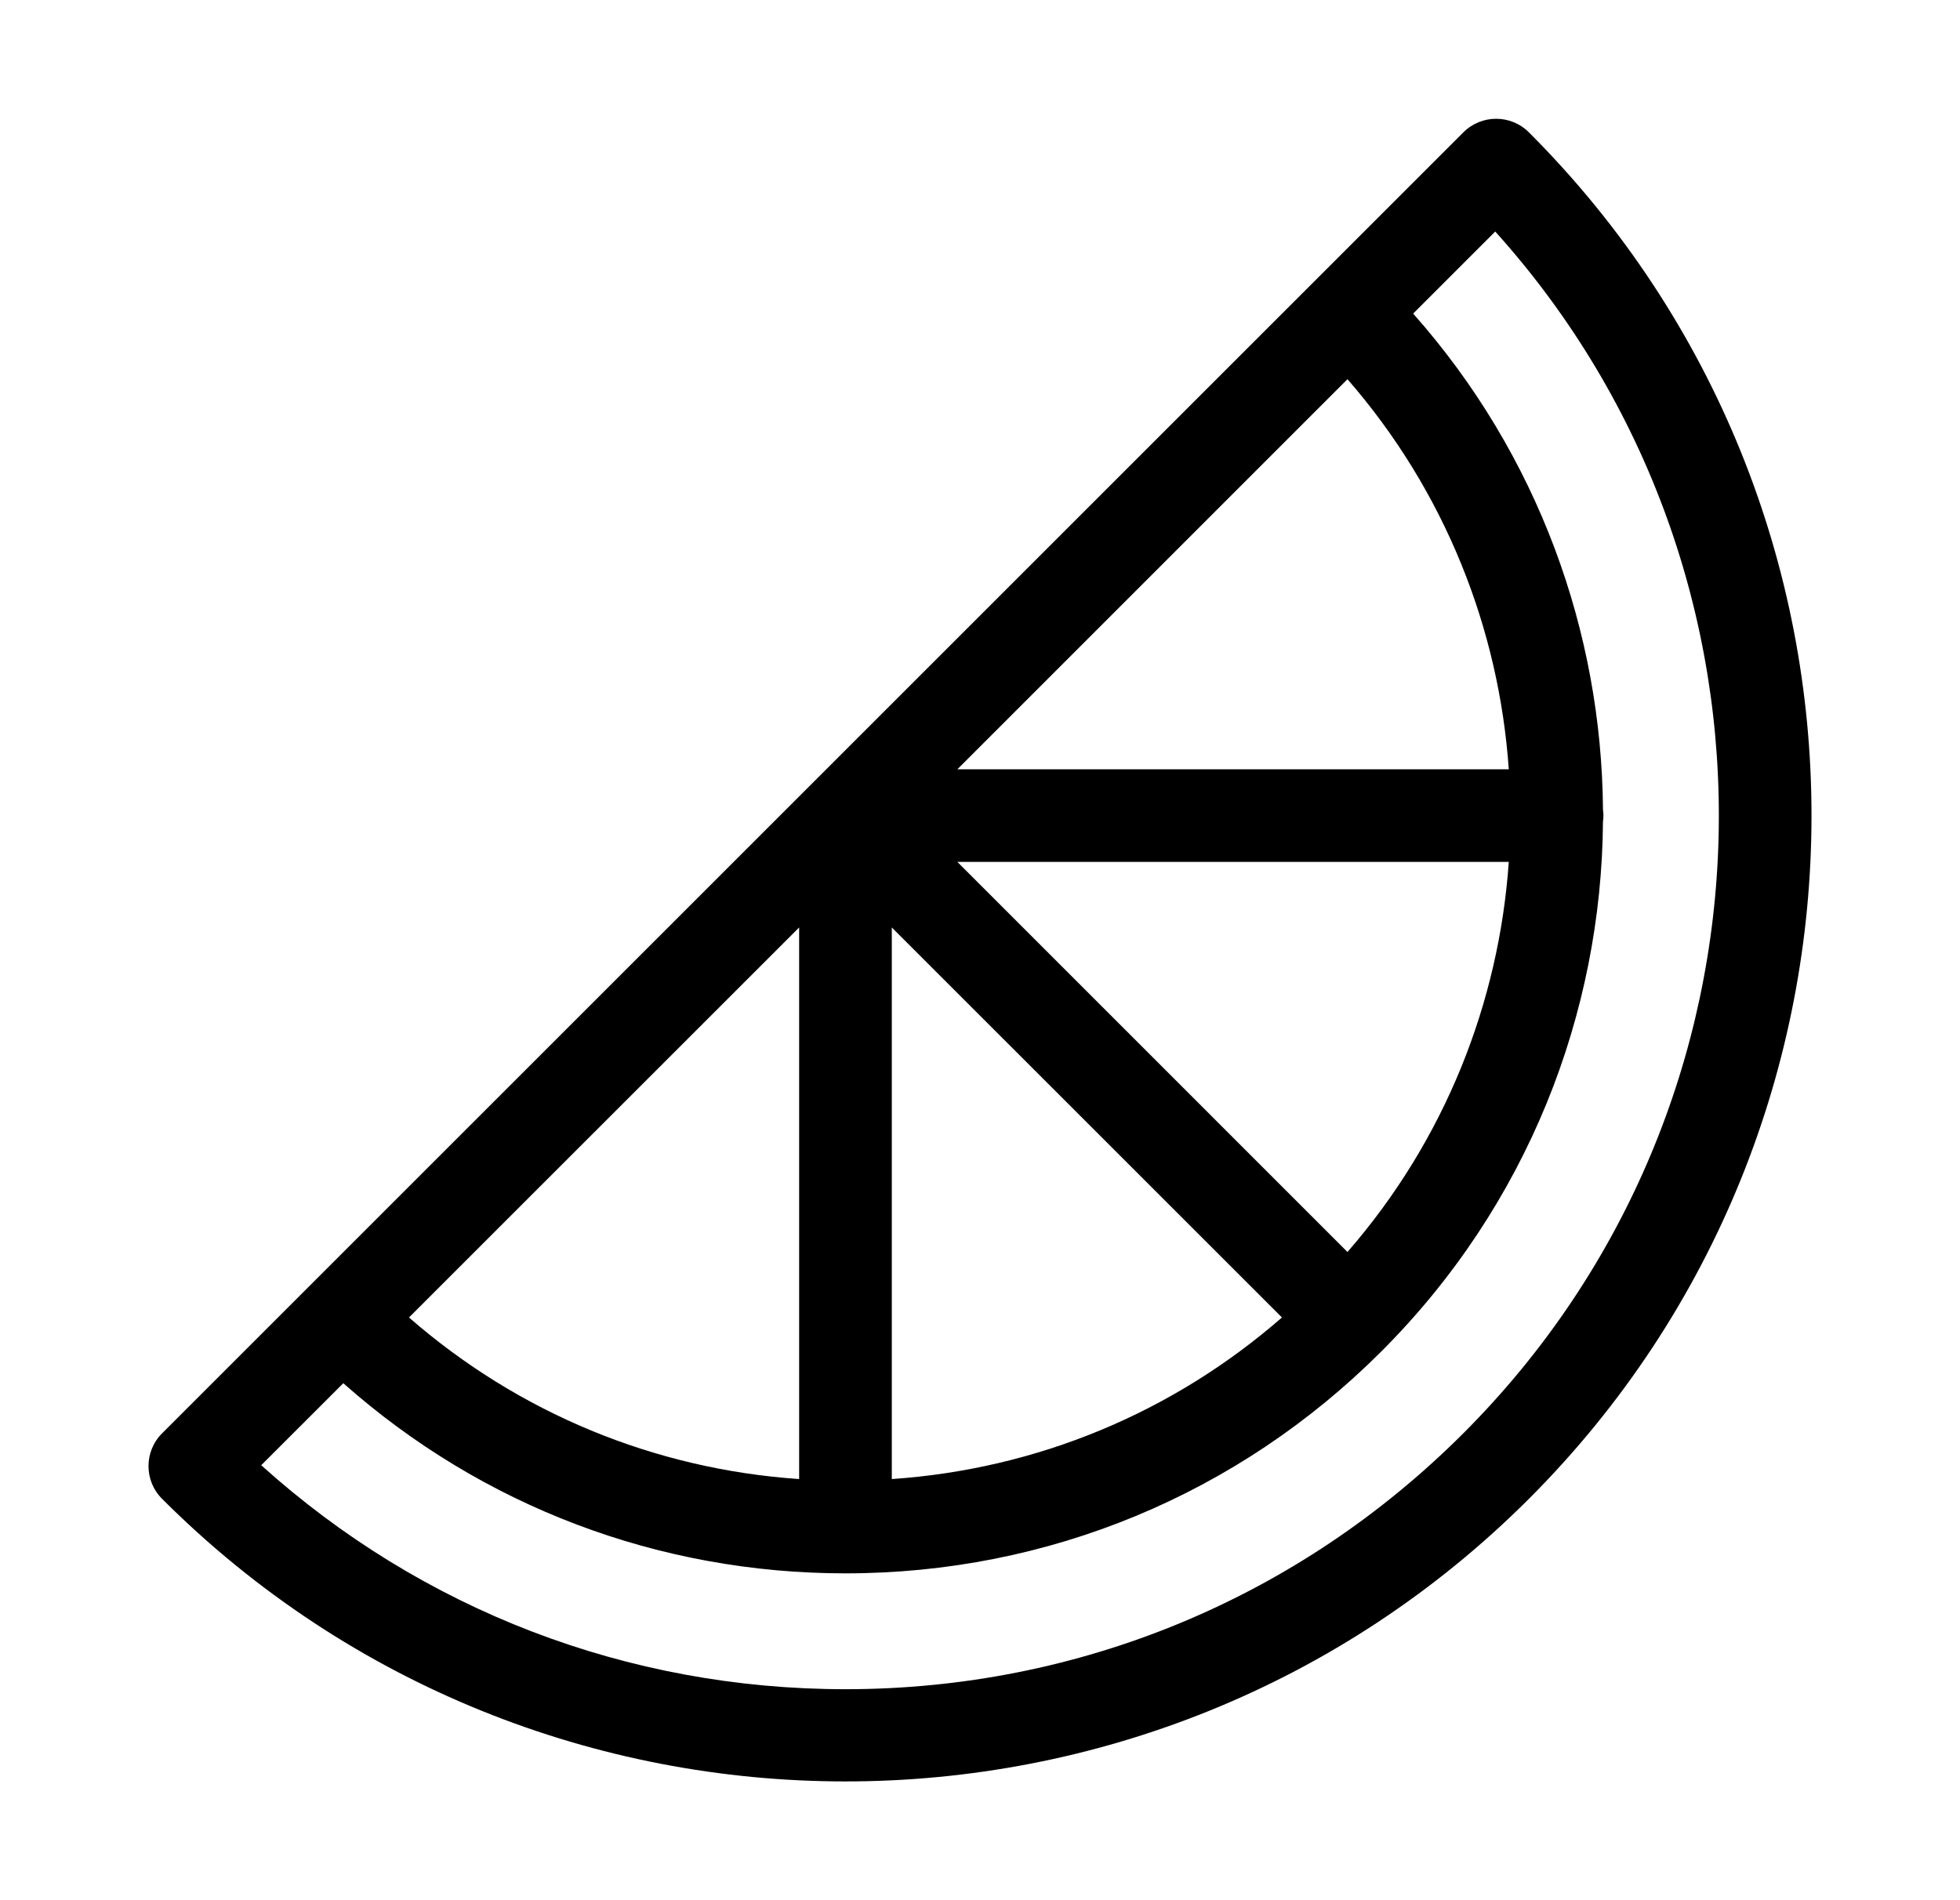 <svg width="33" height="32" viewBox="0 0 33 32" fill="none" xmlns="http://www.w3.org/2000/svg">
<path d="M25.742 2.229C25.437 1.924 24.943 1.924 24.638 2.229L2.729 24.138C2.424 24.442 2.424 24.937 2.729 25.241C5.901 28.414 10.068 30 14.235 30C18.401 30 22.569 28.413 25.741 25.242C32.086 18.897 32.086 8.573 25.742 2.229ZM22.687 6.386C24.334 8.278 25.239 10.595 25.403 12.955H16.119L22.687 6.386ZM25.403 14.515C25.239 16.875 24.334 19.192 22.687 21.084L16.119 14.515H25.403ZM15.015 15.619L21.584 22.187C19.741 23.794 17.455 24.741 15.015 24.908V15.619ZM13.455 15.619V24.908C11.015 24.741 8.729 23.794 6.886 22.187L13.455 15.619ZM24.637 24.138C21.859 26.916 18.164 28.447 14.235 28.447C10.566 28.447 7.103 27.113 4.398 24.675L5.78 23.294C8.115 25.364 11.088 26.496 14.235 26.496C17.643 26.496 20.846 25.169 23.256 22.76C23.257 22.759 23.258 22.759 23.258 22.758C23.259 22.758 23.259 22.757 23.26 22.756C25.721 20.294 26.964 17.069 26.989 13.835C26.994 13.803 26.996 13.769 26.996 13.735C26.996 13.701 26.994 13.668 26.989 13.635C26.966 10.644 25.901 7.66 23.793 5.281L25.175 3.899C30.368 9.667 30.189 18.587 24.637 24.138Z" fill="black"/>
</svg>

